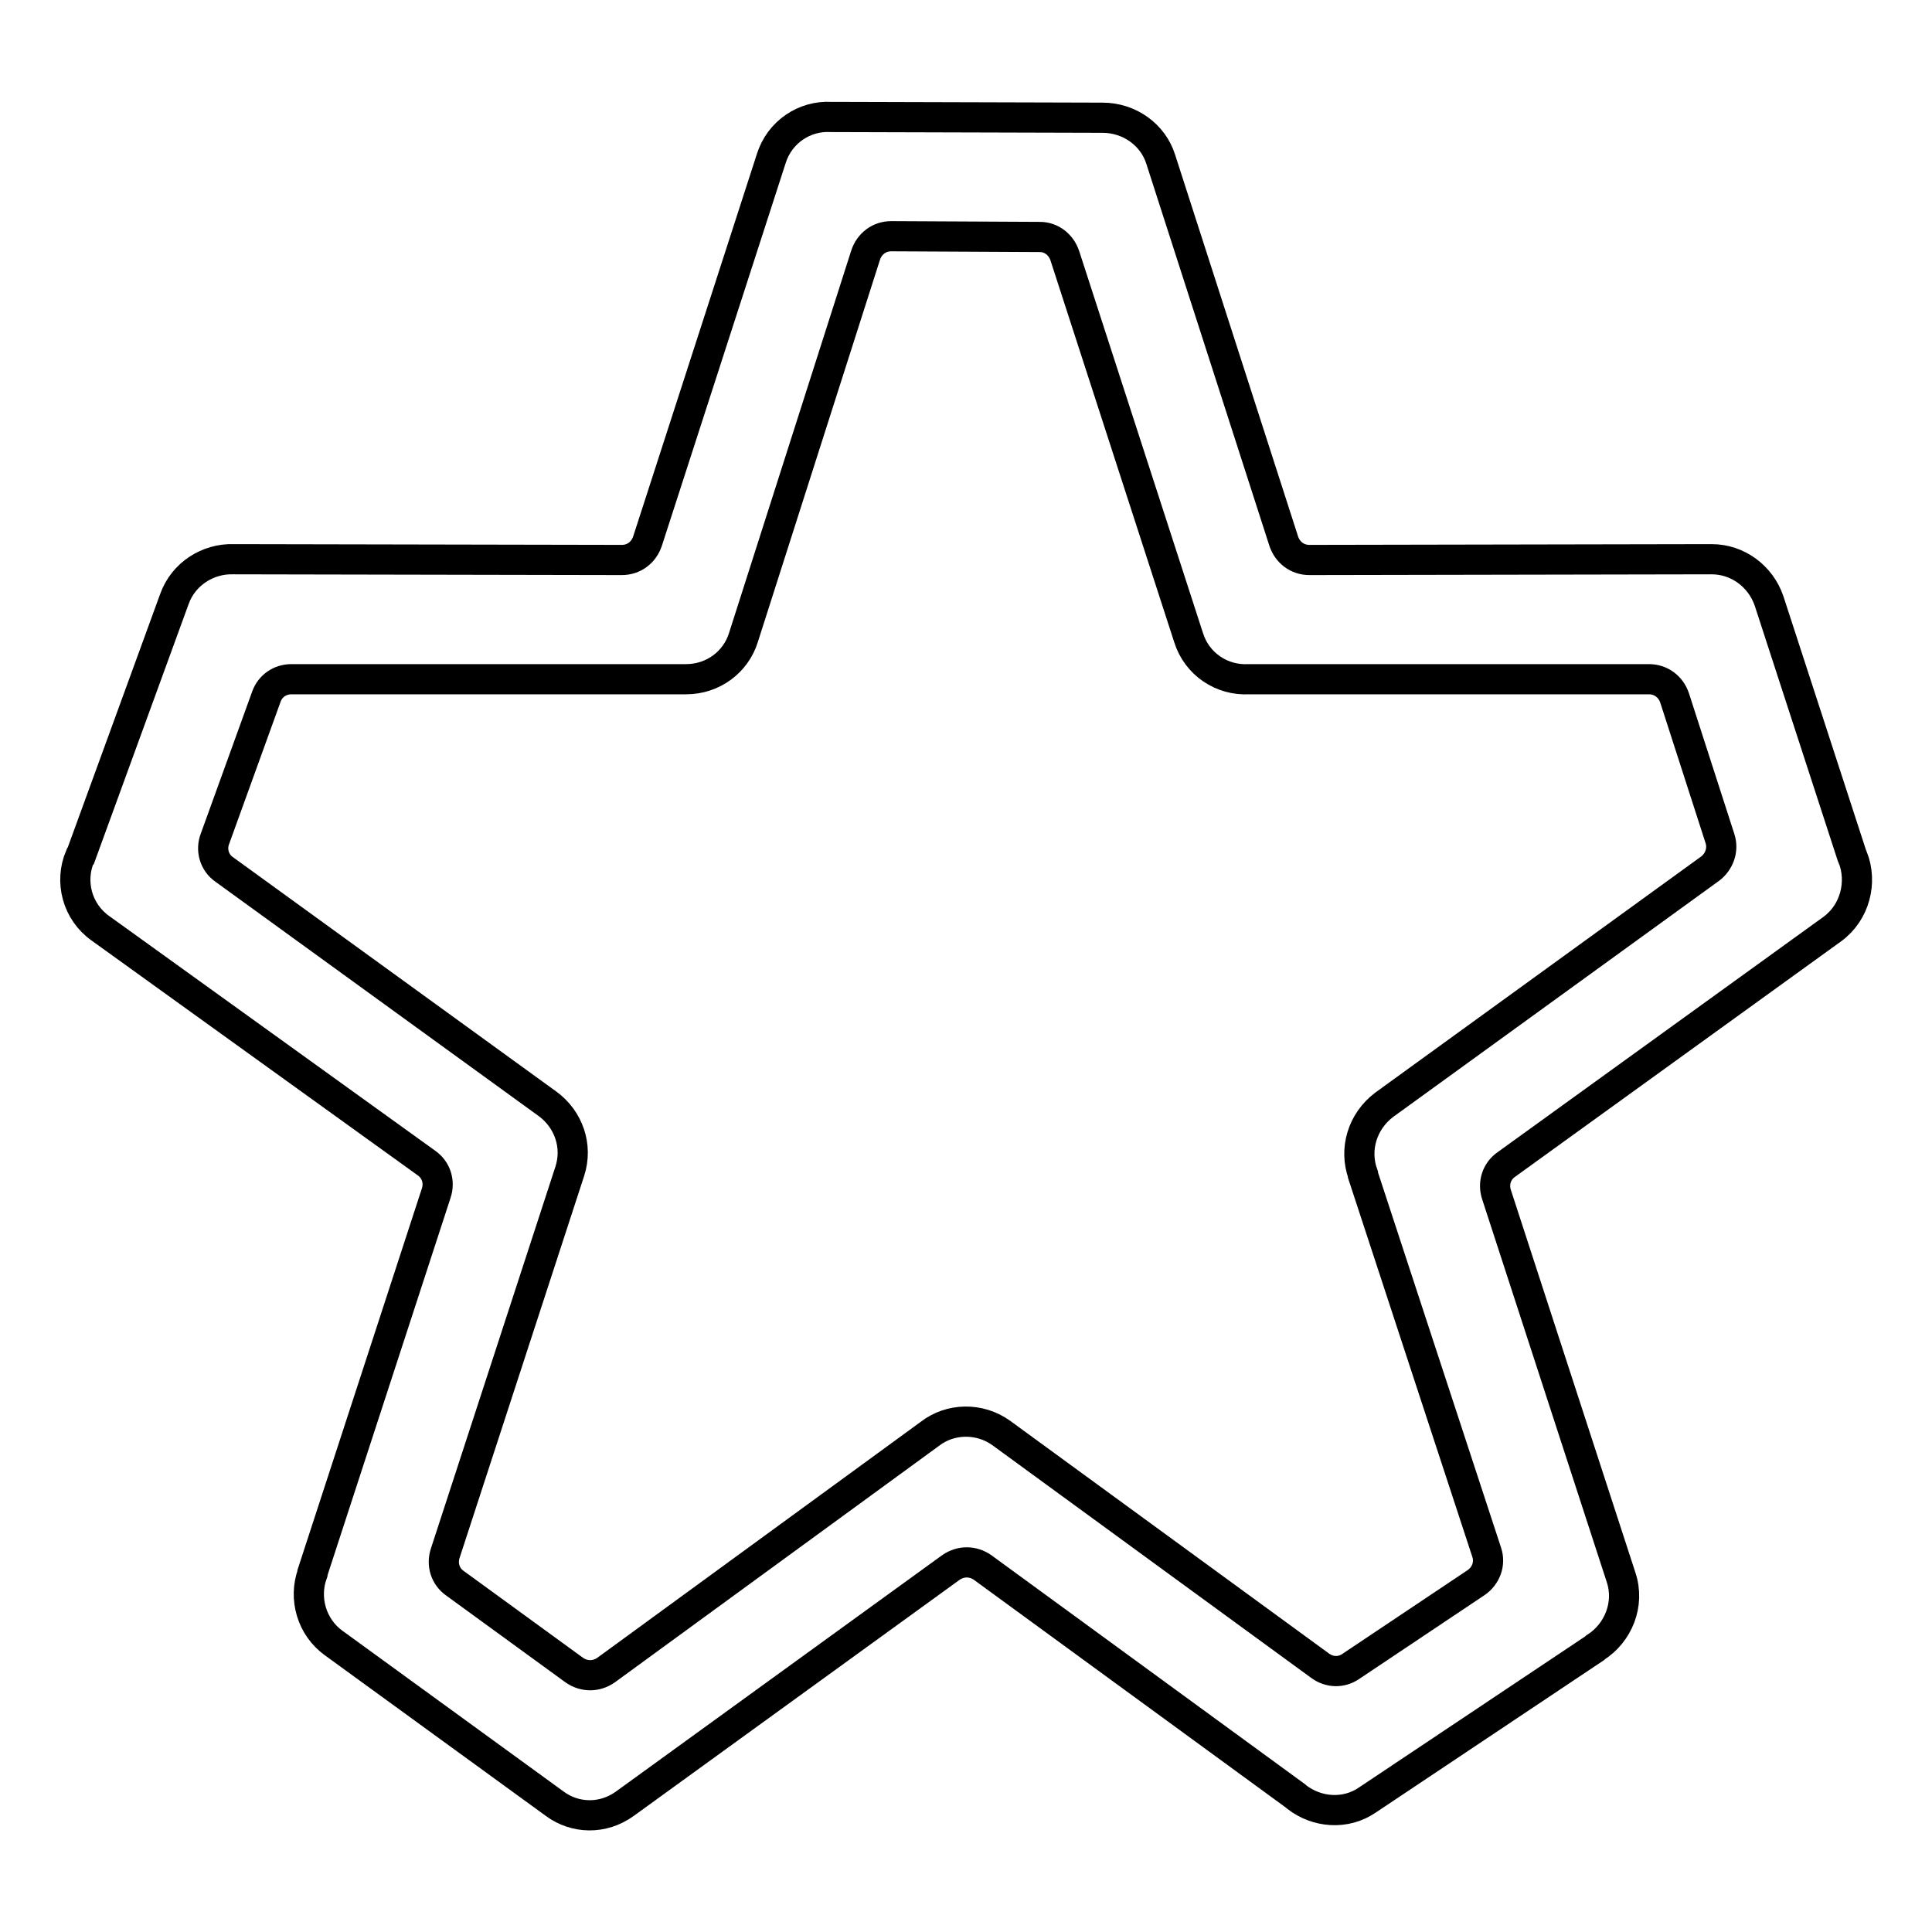 <?xml version="1.0" encoding="utf-8"?>
<!-- Svg Vector Icons : http://www.onlinewebfonts.com/icon -->
<!DOCTYPE svg PUBLIC "-//W3C//DTD SVG 1.1//EN" "http://www.w3.org/Graphics/SVG/1.1/DTD/svg11.dtd">
<svg version="1.1" xmlns="http://www.w3.org/2000/svg" xmlns:xlink="http://www.w3.org/1999/xlink" x="0px" y="0px" viewBox="0 0 256 256" enable-background="new 0 0 256 256" xml:space="preserve">
<g> <path stroke-width="4" fill-opacity="0" stroke="#000000"  d="M153.8,21.1l16.3,50.6c0.5,1.5,1.8,2.5,3.4,2.5l53.3-0.1c3.5,0,6.5,2.3,7.6,5.5l11,33.8 c0,0.1,0,0.1,0.1,0.2c1.3,3.3,0.3,7.3-2.7,9.5l-43.2,31.2c-1.3,0.9-1.8,2.5-1.3,4l16.5,50.7c1.2,3.6-0.4,7.4-3.4,9.3 c0,0-0.1,0.1-0.1,0.1l-30.1,20.1c-2.9,2-6.7,1.7-9.4-0.4l-0.1-0.1l-41.5-30.3c-1.3-0.9-2.9-0.9-4.2,0L82.8,239 c-2.9,2.1-6.6,2-9.3,0l0,0l-29.3-21.3c-2.9-2.1-4-5.9-2.8-9.2c0,0,0-0.1,0-0.1l16.4-50.3c0.5-1.5,0-3.1-1.3-4L13.3,123 c-3.1-2.2-4.1-6.2-2.7-9.5c0,0,0.1-0.1,0.1-0.1l12.4-34c1.2-3.4,4.5-5.4,7.8-5.3h0.1l51.4,0.1c1.6,0,2.9-1,3.4-2.5L102.2,21 c1.1-3.5,4.4-5.7,7.9-5.5h0.1l35.9,0.1C149.7,15.6,152.8,17.9,153.8,21.1L153.8,21.1L153.8,21.1z M157.5,84.5l-16.4-50.6 c-0.5-1.5-1.8-2.5-3.3-2.5l-19.7-0.1c-1.6,0-2.9,1-3.4,2.5L98.5,84.5c-1,3.2-4,5.5-7.6,5.5L38.6,90c-1.5,0-2.8,0.9-3.3,2.3 l-6.8,18.8c-0.6,1.5-0.1,3.2,1.2,4.1l42.9,31.1c2.7,2,4,5.5,2.9,8.9L59,205.8c-0.5,1.5,0,3.1,1.3,4l15.8,11.5 c1.3,0.9,2.9,0.9,4.2,0l42.9-31.3c0,0,0,0,0,0c2.7-2.1,6.6-2.2,9.5-0.1l42.2,30.8c1.2,0.9,2.8,1,4.1,0.1l16.6-11.1 c1.3-0.9,1.9-2.5,1.4-4l-16.4-50c0,0,0-0.1,0-0.1c-1.2-3.3-0.1-7,2.8-9.2l43.2-31.3c1.2-0.9,1.8-2.5,1.3-4l-6-18.6 c-0.5-1.5-1.8-2.5-3.4-2.5L165.6,90h-0.1C161.9,90.2,158.6,88,157.5,84.5z"/></g>
</svg>
